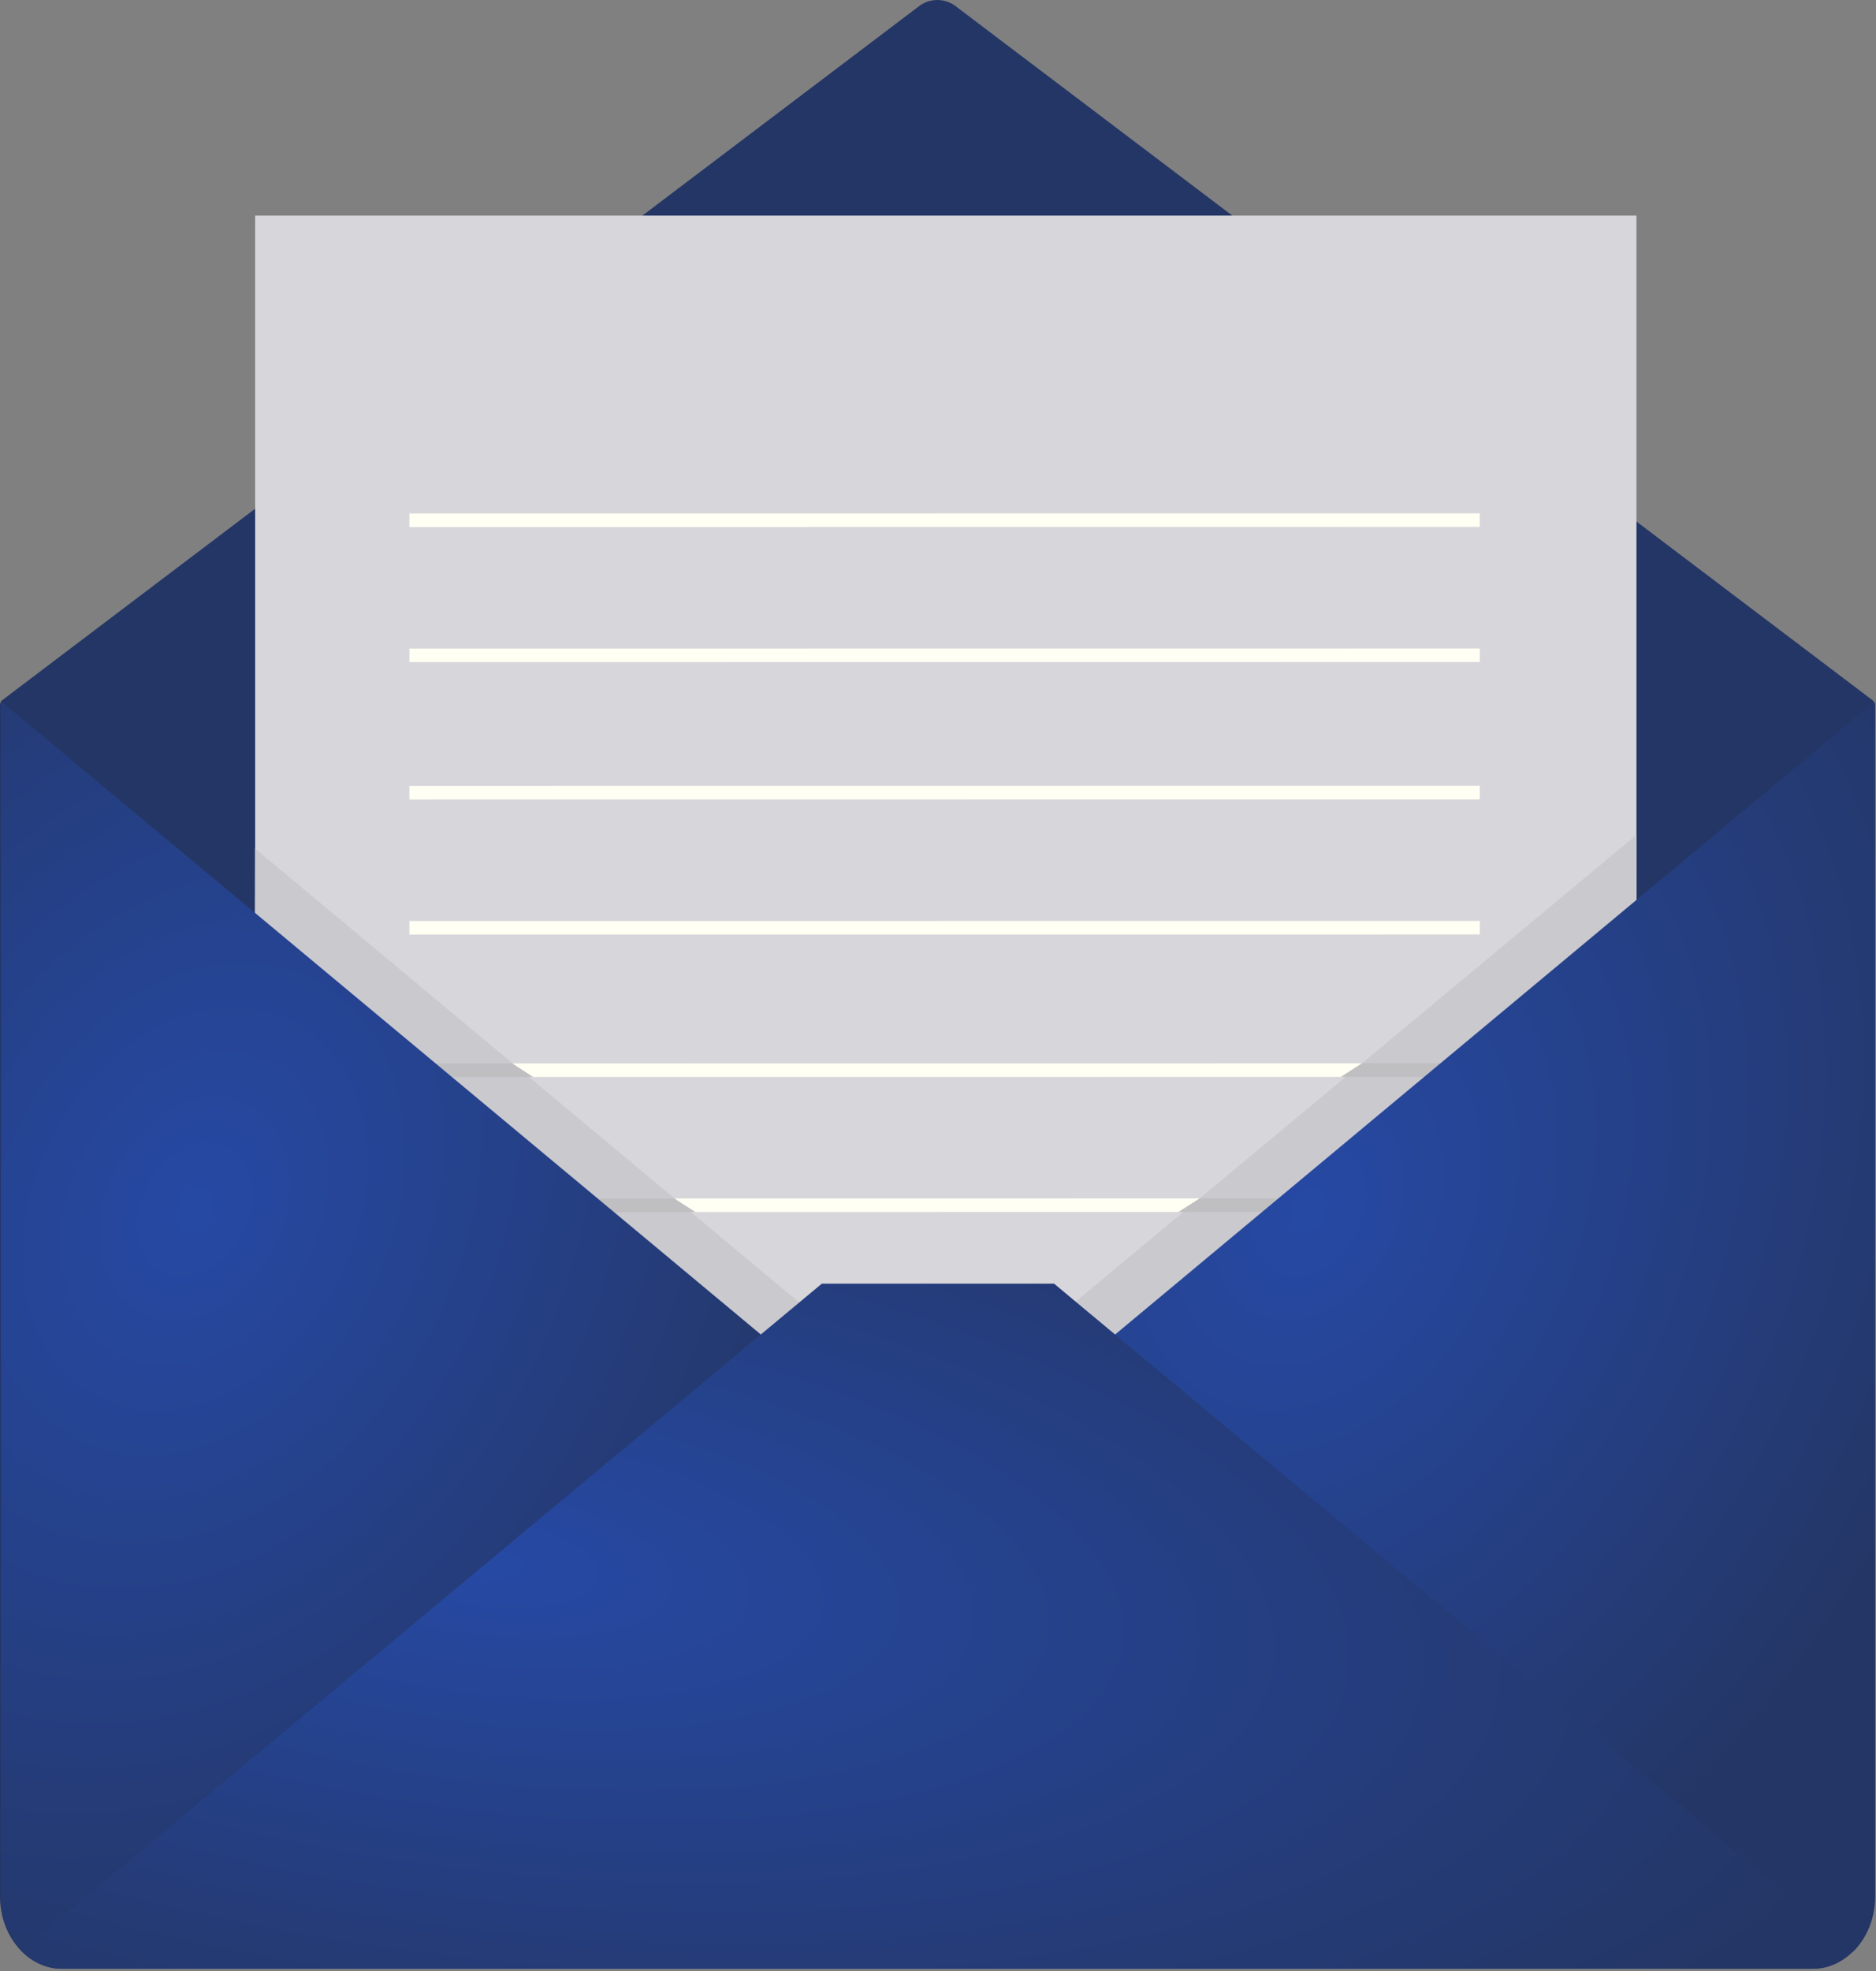 <?xml version="1.0" encoding="UTF-8"?> <svg xmlns="http://www.w3.org/2000/svg" width="400" height="420" viewBox="0 0 400 420" fill="none"><rect x="0" y="0" width="400" height="420" fill="#808080" stroke="none"/> <path d="M204.032 1.523C201.621 -0.508 198.099 -0.508 195.688 1.523L0.288 149.341C0.118 149.673 0 149.96 0 150.144V404.135C0 412.601 5.939 419.528 13.199 419.528H386.521C393.781 419.528 399.72 412.601 399.72 404.135V150.144C399.72 149.96 399.603 149.673 399.431 149.341L204.032 1.523H204.032Z" fill="#243665"></path> <path d="M54.404 317.874H348.926V45.947H54.404V317.874Z" fill="#D7D6DB"></path> <path d="M315.52 112.28L87.29 112.301L87.29 109.413L315.519 109.392L315.52 112.28Z" fill="#FFFFF3"></path> <path d="M315.527 141.068L87.298 141.089L87.297 138.2L315.526 138.179L315.527 141.068Z" fill="#FFFFF3"></path> <path d="M315.52 170.342L87.29 170.363L87.29 167.475L315.519 167.453L315.52 170.342Z" fill="#FFFFF3"></path> <path d="M315.527 199.129L87.298 199.15L87.297 196.261L315.526 196.24L315.527 199.129Z" fill="#FFFFF3"></path> <path d="M315.52 229.47L87.29 229.491L87.29 226.603L315.519 226.581L315.52 229.47Z" fill="#FFFFF3"></path> <path d="M315.527 258.256L87.298 258.277L87.297 255.389L315.526 255.368L315.527 258.256Z" fill="#FFFFF3"></path> <path d="M199.745 301.986L54.364 180.795L54.156 316.009H348.678L348.907 177.931L199.745 301.986H199.745Z" fill="#CAC9CE"></path> <path d="M315.52 229.489L315.519 226.581L290.394 226.584L285.854 229.491L315.52 229.489Z" fill="#BFBEC1"></path> <path d="M87.29 229.516L113.725 229.514L109.19 226.606L87.29 226.609L87.29 229.516Z" fill="#BFBEC1"></path> <path d="M87.297 255.394L87.298 258.298L148.301 258.292L143.767 255.388L87.297 255.394H87.297Z" fill="#BFBEC1"></path> <path d="M315.527 258.271L315.526 255.368L255.781 255.374L251.242 258.277L315.527 258.271Z" fill="#BFBEC1"></path> <path d="M0.358 149.532C0.241 149.781 0.164 149.996 0.164 150.144V404.135C0.164 408.832 1.994 413.053 4.862 415.883L162.303 284.434L0.358 149.532Z" fill="url(#paint0_radial)"></path> <path d="M399.628 149.532C399.745 149.781 399.823 149.996 399.823 150.144V404.135C399.823 408.832 397.992 413.053 395.125 415.883L237.683 284.434L399.628 149.532Z" fill="url(#paint1_radial)"></path> <path d="M224.753 273.54H175.224L4.502 415.685C6.83 418.072 9.875 419.528 13.199 419.528H386.521C389.9 419.528 392.992 418.026 395.333 415.568L224.753 273.54H224.753Z" fill="url(#paint2_radial)"></path> <defs> <radialGradient id="paint0_radial" cx="0" cy="0" r="1" gradientUnits="userSpaceOnUse" gradientTransform="translate(41.28 258.03) rotate(28.779) scale(143.837 190.155)"> <stop stop-color="#2649A4"></stop> <stop offset="1" stop-color="#243665"></stop> </radialGradient> <radialGradient id="paint1_radial" cx="0" cy="0" r="1" gradientUnits="userSpaceOnUse" gradientTransform="translate(278.799 258.03) rotate(28.779) scale(143.837 190.155)"> <stop stop-color="#2649A4"></stop> <stop offset="1" stop-color="#243665"></stop> </radialGradient> <radialGradient id="paint2_radial" cx="0" cy="0" r="1" gradientUnits="userSpaceOnUse" gradientTransform="translate(103.611 333.008) rotate(7.119) scale(306.252 117.995)"> <stop stop-color="#2649A4"></stop> <stop offset="1" stop-color="#243665"></stop> </radialGradient> </defs> </svg> 